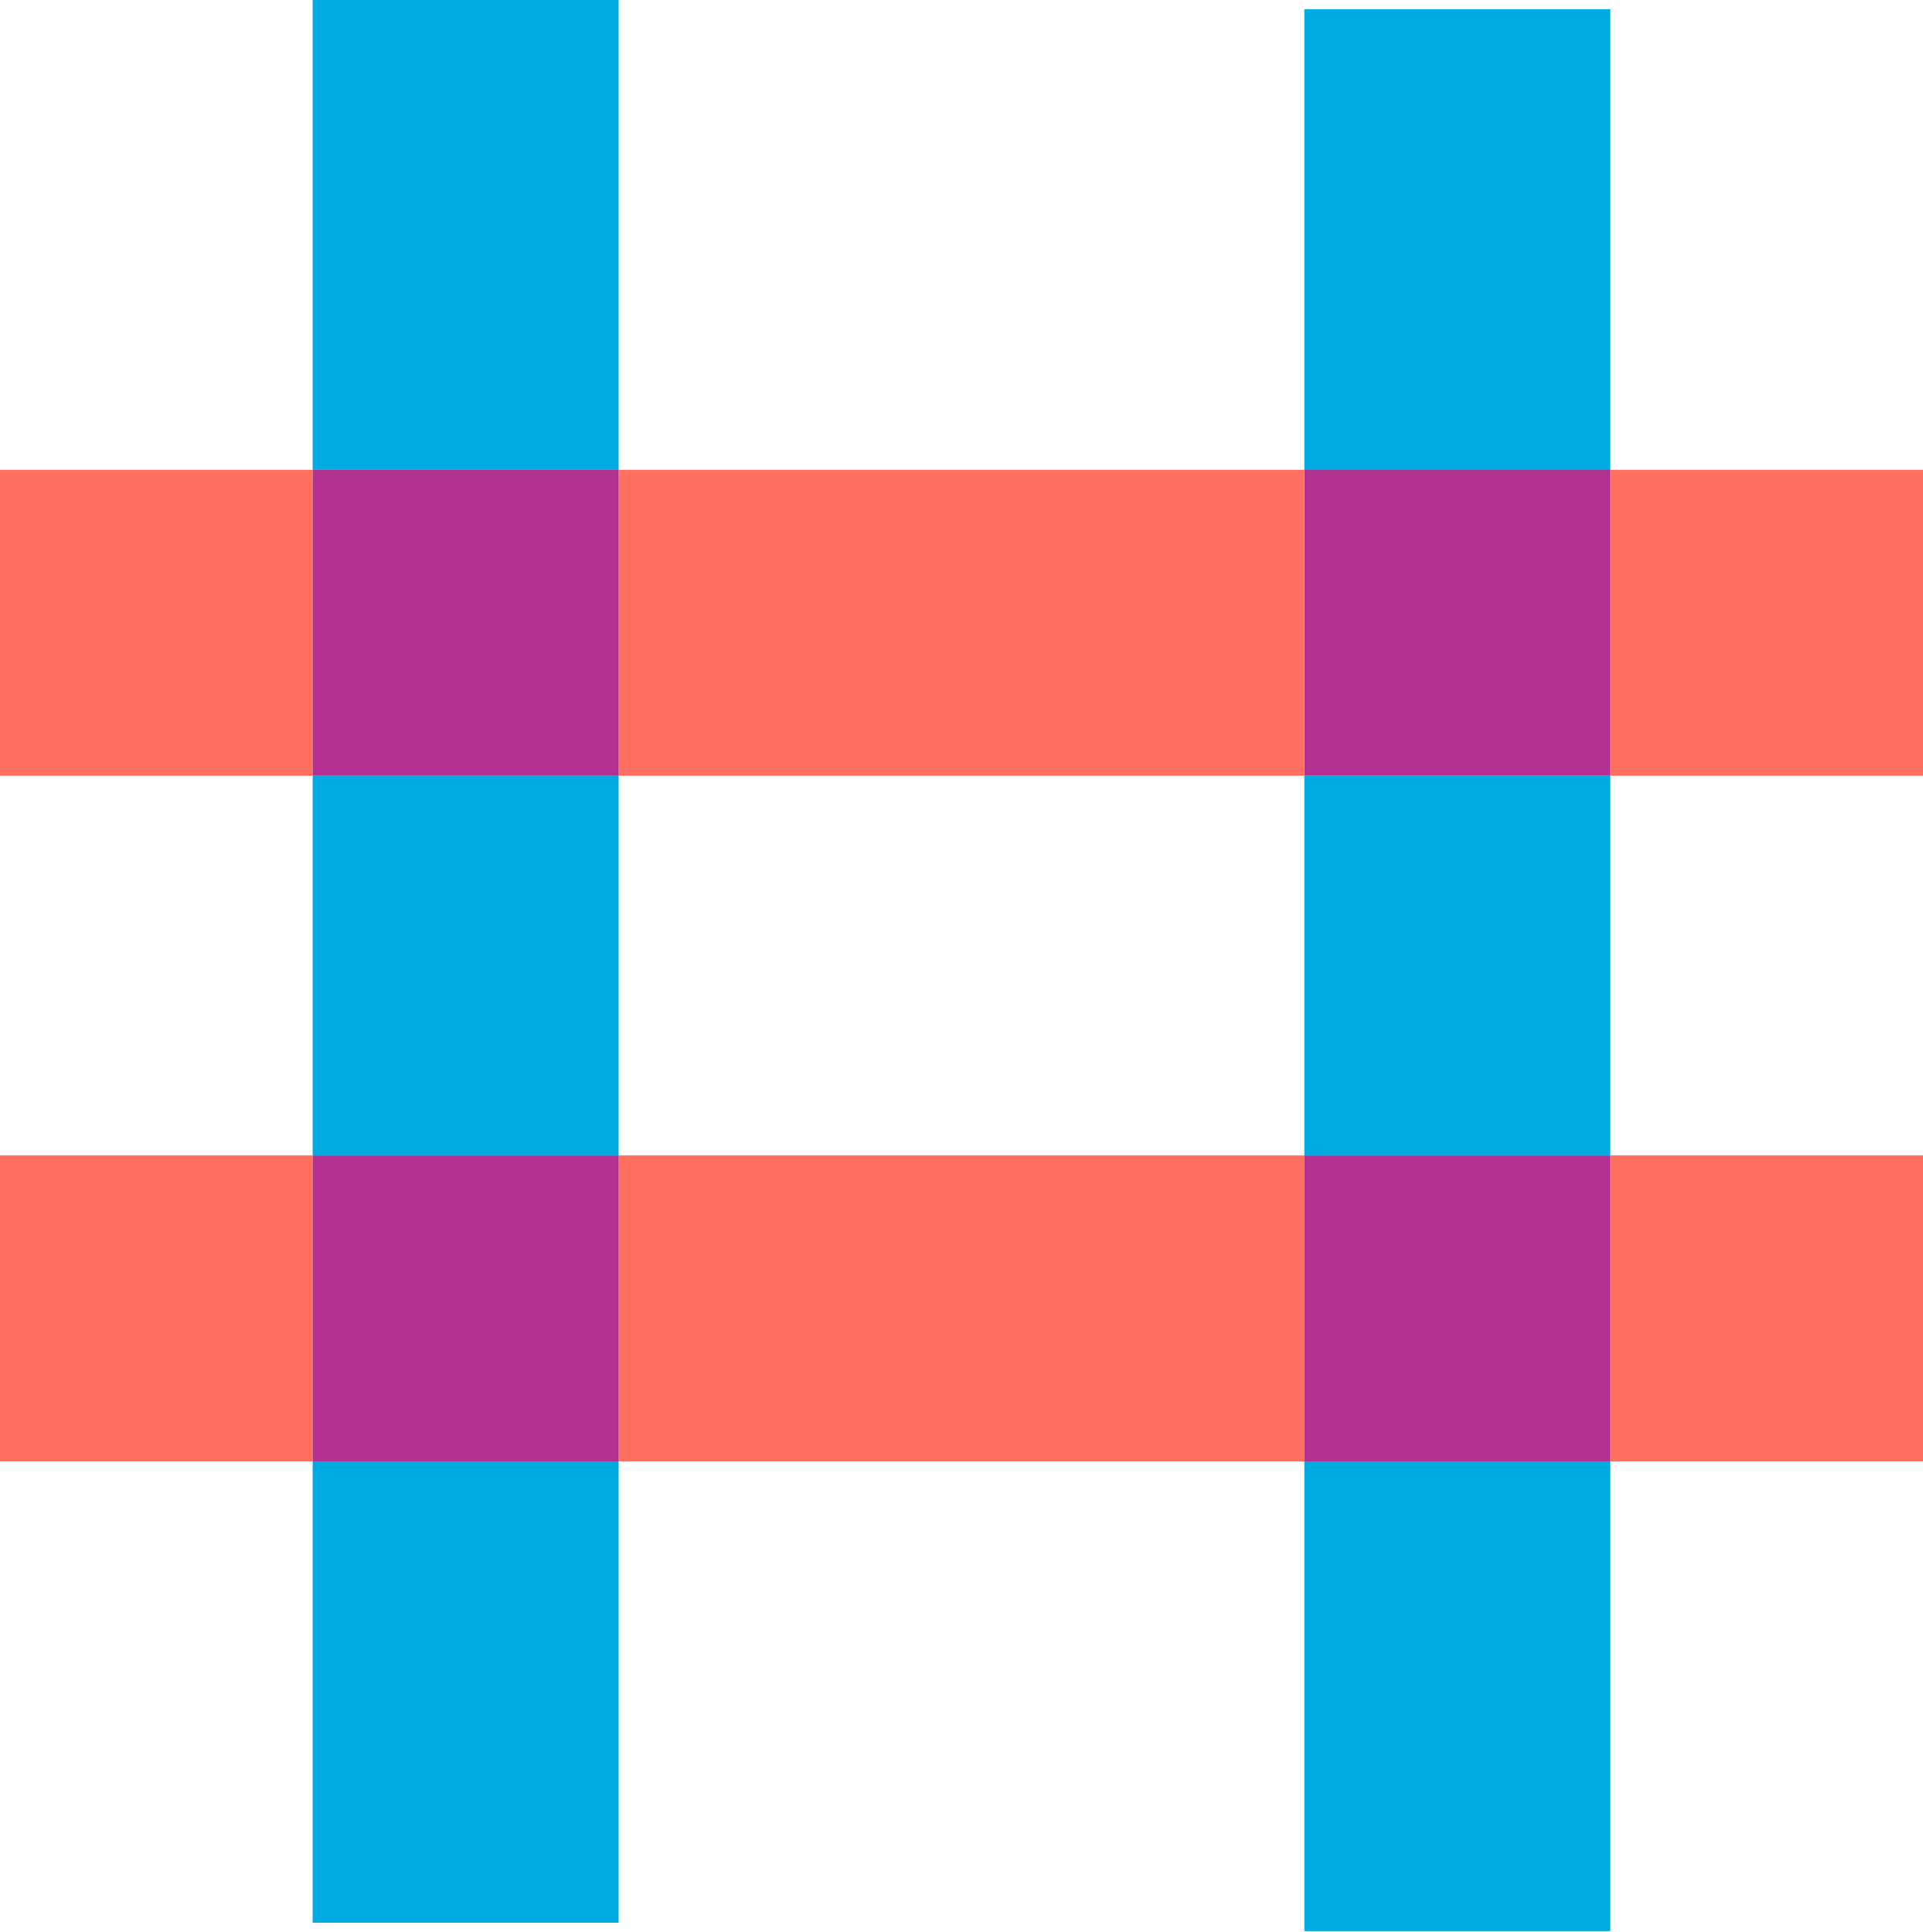 <svg id="a" xmlns="http://www.w3.org/2000/svg" width="23" height="23.11"><defs><style>.c{fill:#00abe2}.d{fill:#ff7060}.e{fill:#b13090}</style></defs><path class="d" d="M19.26 5.62H23v3.66h-3.74z"/><path class="c" d="M15.6.11h3.66v5.52H15.6z"/><path class="e" d="M15.6 5.62h3.66v3.66H15.6z"/><path class="d" d="M0 13.82h3.74v3.66H0z"/><path style="fill:none" d="M7.4 9.28h8.2v4.54H7.4z"/><path class="d" d="M7.4 5.62h8.2v3.66H7.4zM0 5.62h3.74v3.66H0z"/><path class="c" d="M15.6 17.48h3.66v5.62H15.6zM15.6 9.28h3.66v4.54H15.6z"/><path class="d" d="M19.26 13.82H23v3.66h-3.74zM7.4 13.82h8.2v3.66H7.4z"/><path class="e" d="M15.6 13.82h3.66v3.66H15.6z"/><path class="c" d="M3.74 9.28H7.4v4.54H3.74zM3.74 0H7.4v5.62H3.74z"/><path class="e" d="M3.74 5.62H7.4v3.66H3.74z"/><path class="c" d="M3.74 17.48H7.4V23H3.74z"/><path class="e" d="M3.74 13.82H7.4v3.66H3.74z"/></svg>